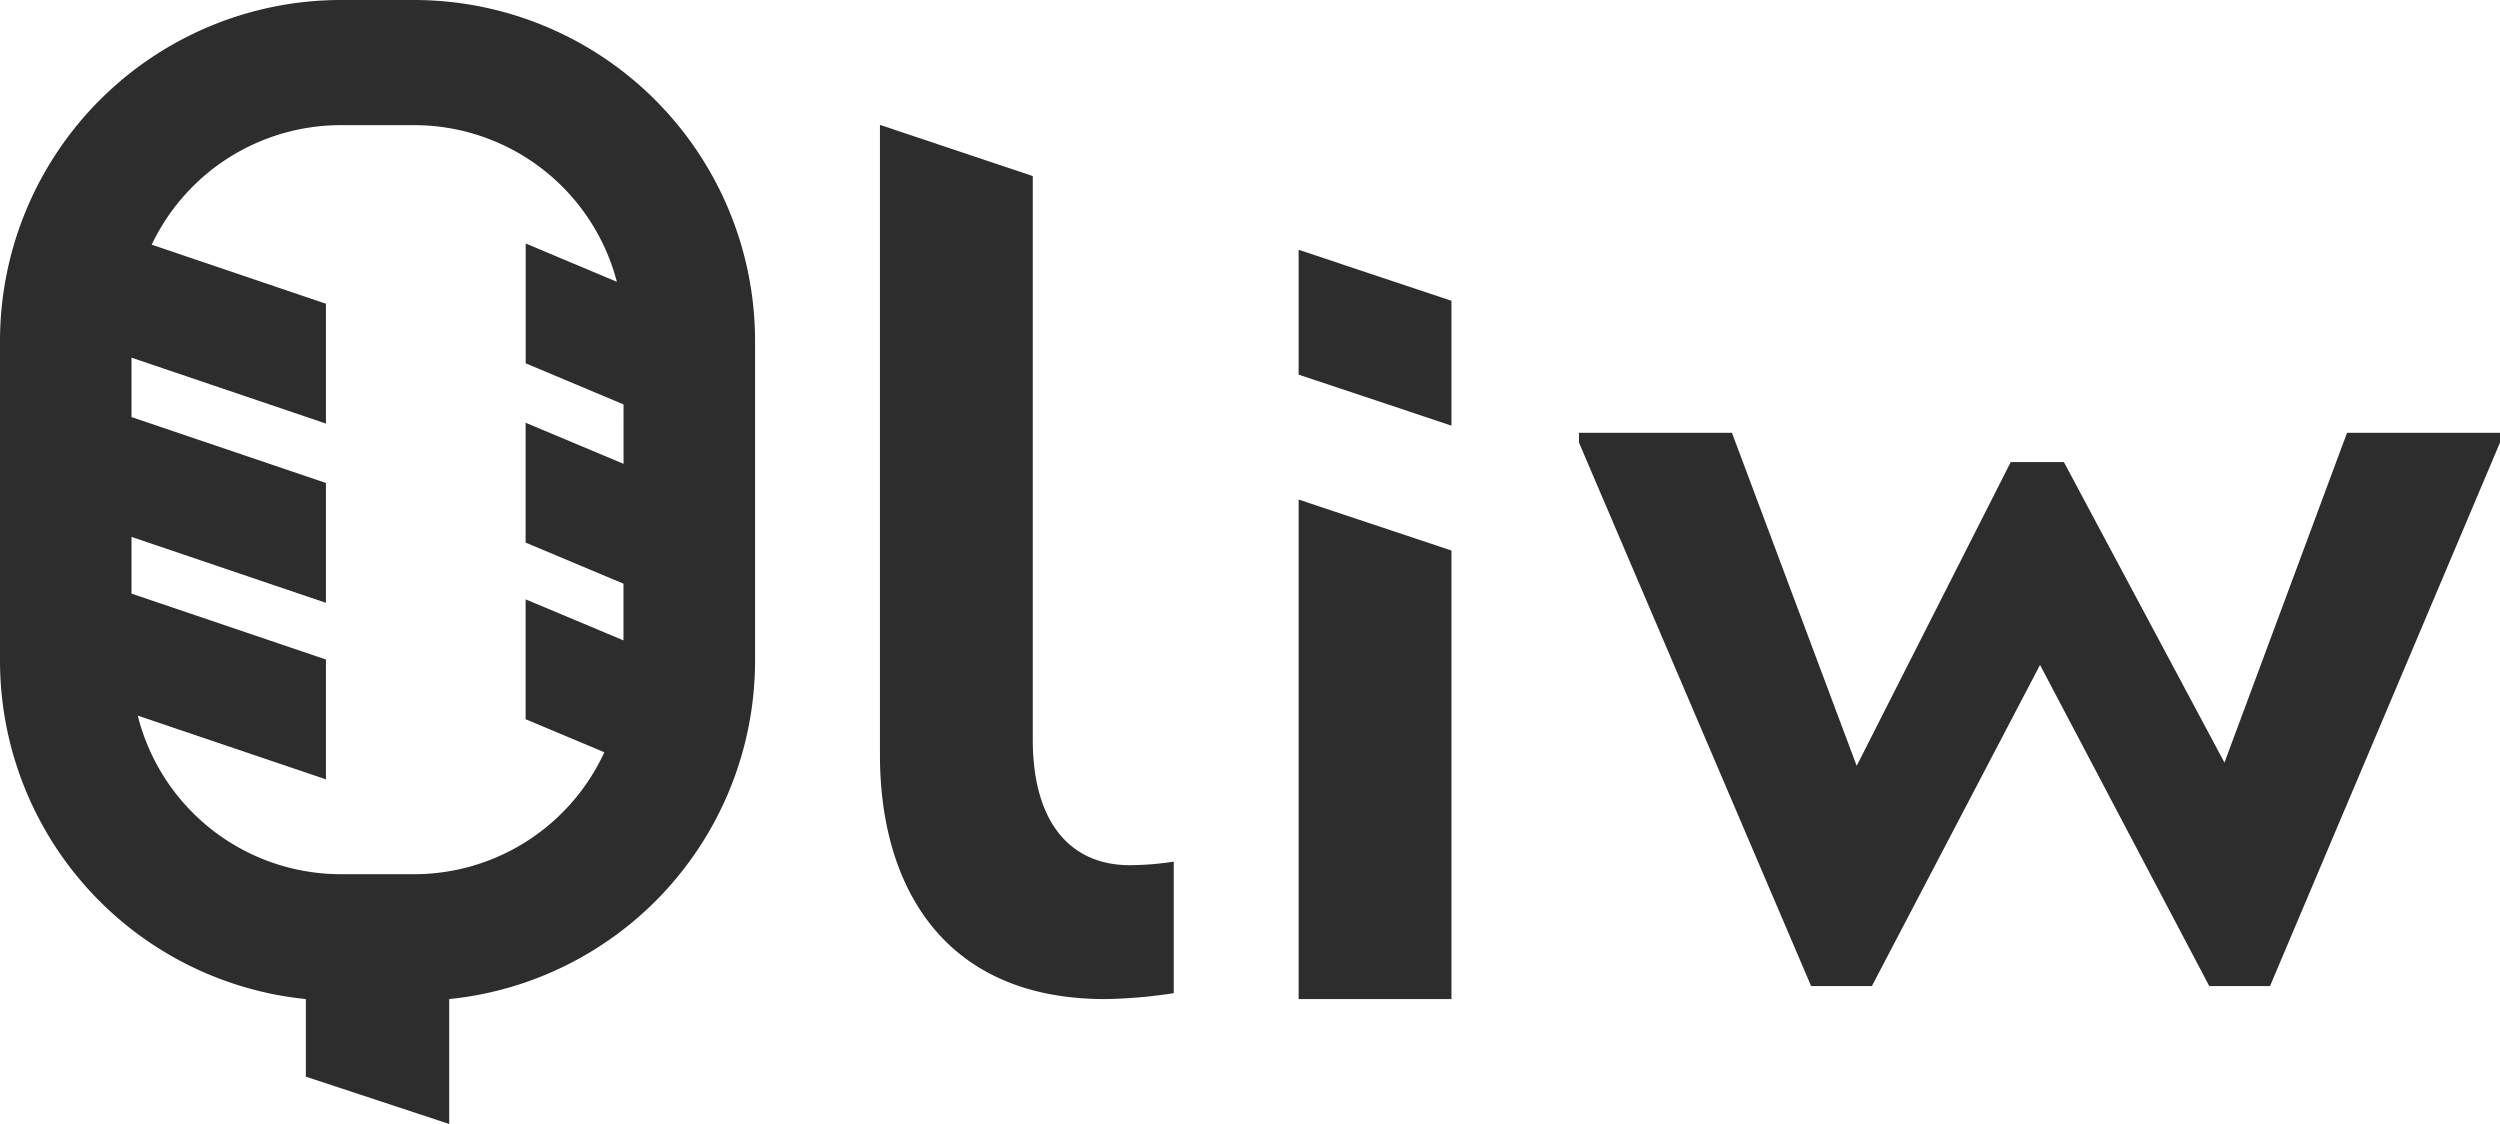 <svg xmlns="http://www.w3.org/2000/svg" width="163.139" height="73.346" viewBox="0 0 163.139 73.346">
  <g id="Group_144" data-name="Group 144" transform="translate(0 -0.711)">
    <path id="Path_250" data-name="Path 250" d="M110.365,55.139V18.363l-9.973-3.339V56.145c0,8.581,4.175,15.925,14.689,15.925a32.011,32.011,0,0,0,4.484-.387V63.1a19.4,19.4,0,0,1-2.861.232c-3.943,0-6.339-2.86-6.339-8.195" transform="translate(-42.971 -6.163)" fill="#2d2d2d"/>
    <path id="Path_251" data-name="Path 251" d="M148.16,37.42l9.973,3.327V32.6l-9.973-3.327Z" transform="translate(-63.417 -12.261)" fill="#2d2d2d"/>
    <path id="Path_252" data-name="Path 252" d="M148.16,90.366h9.973V61.095l-9.973-3.327Z" transform="translate(-63.417 -24.459)" fill="#2d2d2d"/>
    <path id="Path_253" data-name="Path 253" d="M27.035.775h-4.8A22.261,22.261,0,0,0,0,23.012V43.92A22.2,22.2,0,0,0,19.959,65.971v5.063l9.353,3.087V65.971A22.2,22.2,0,0,0,49.272,43.92V23.012A22.262,22.262,0,0,0,27.035.775M40.69,31.043,34.3,28.362v7.821l6.385,2.68v3.7L34.3,39.886v7.821l5.136,2.156a13.671,13.671,0,0,1-12.405,7.959h-4.8A13.677,13.677,0,0,1,8.989,47.473l12.28,4.159v-7.82l-12.686-4.3v-3.7l12.686,4.3v-7.82l-12.686-4.3V24.115l12.686,4.3v-7.82L9.9,16.742a13.671,13.671,0,0,1,12.335-7.8h4.8A13.678,13.678,0,0,1,40.253,19.163l-5.949-2.5v7.821l6.385,2.681Z" transform="translate(0 -0.064)" fill="#2d2d2d"/>
    <path id="Path_254" data-name="Path 254" d="M230.264,50.153h9.982v.637L225.238,86.257h-3.964L210.23,65.3,199.257,86.257h-3.964L180.143,50.79v-.637h9.983l8.14,21.733,10.052-19.822h3.47l10.477,19.609Z" transform="translate(-77.107 -21.199)" fill="#2d2d2d"/>
  </g>
</svg>
